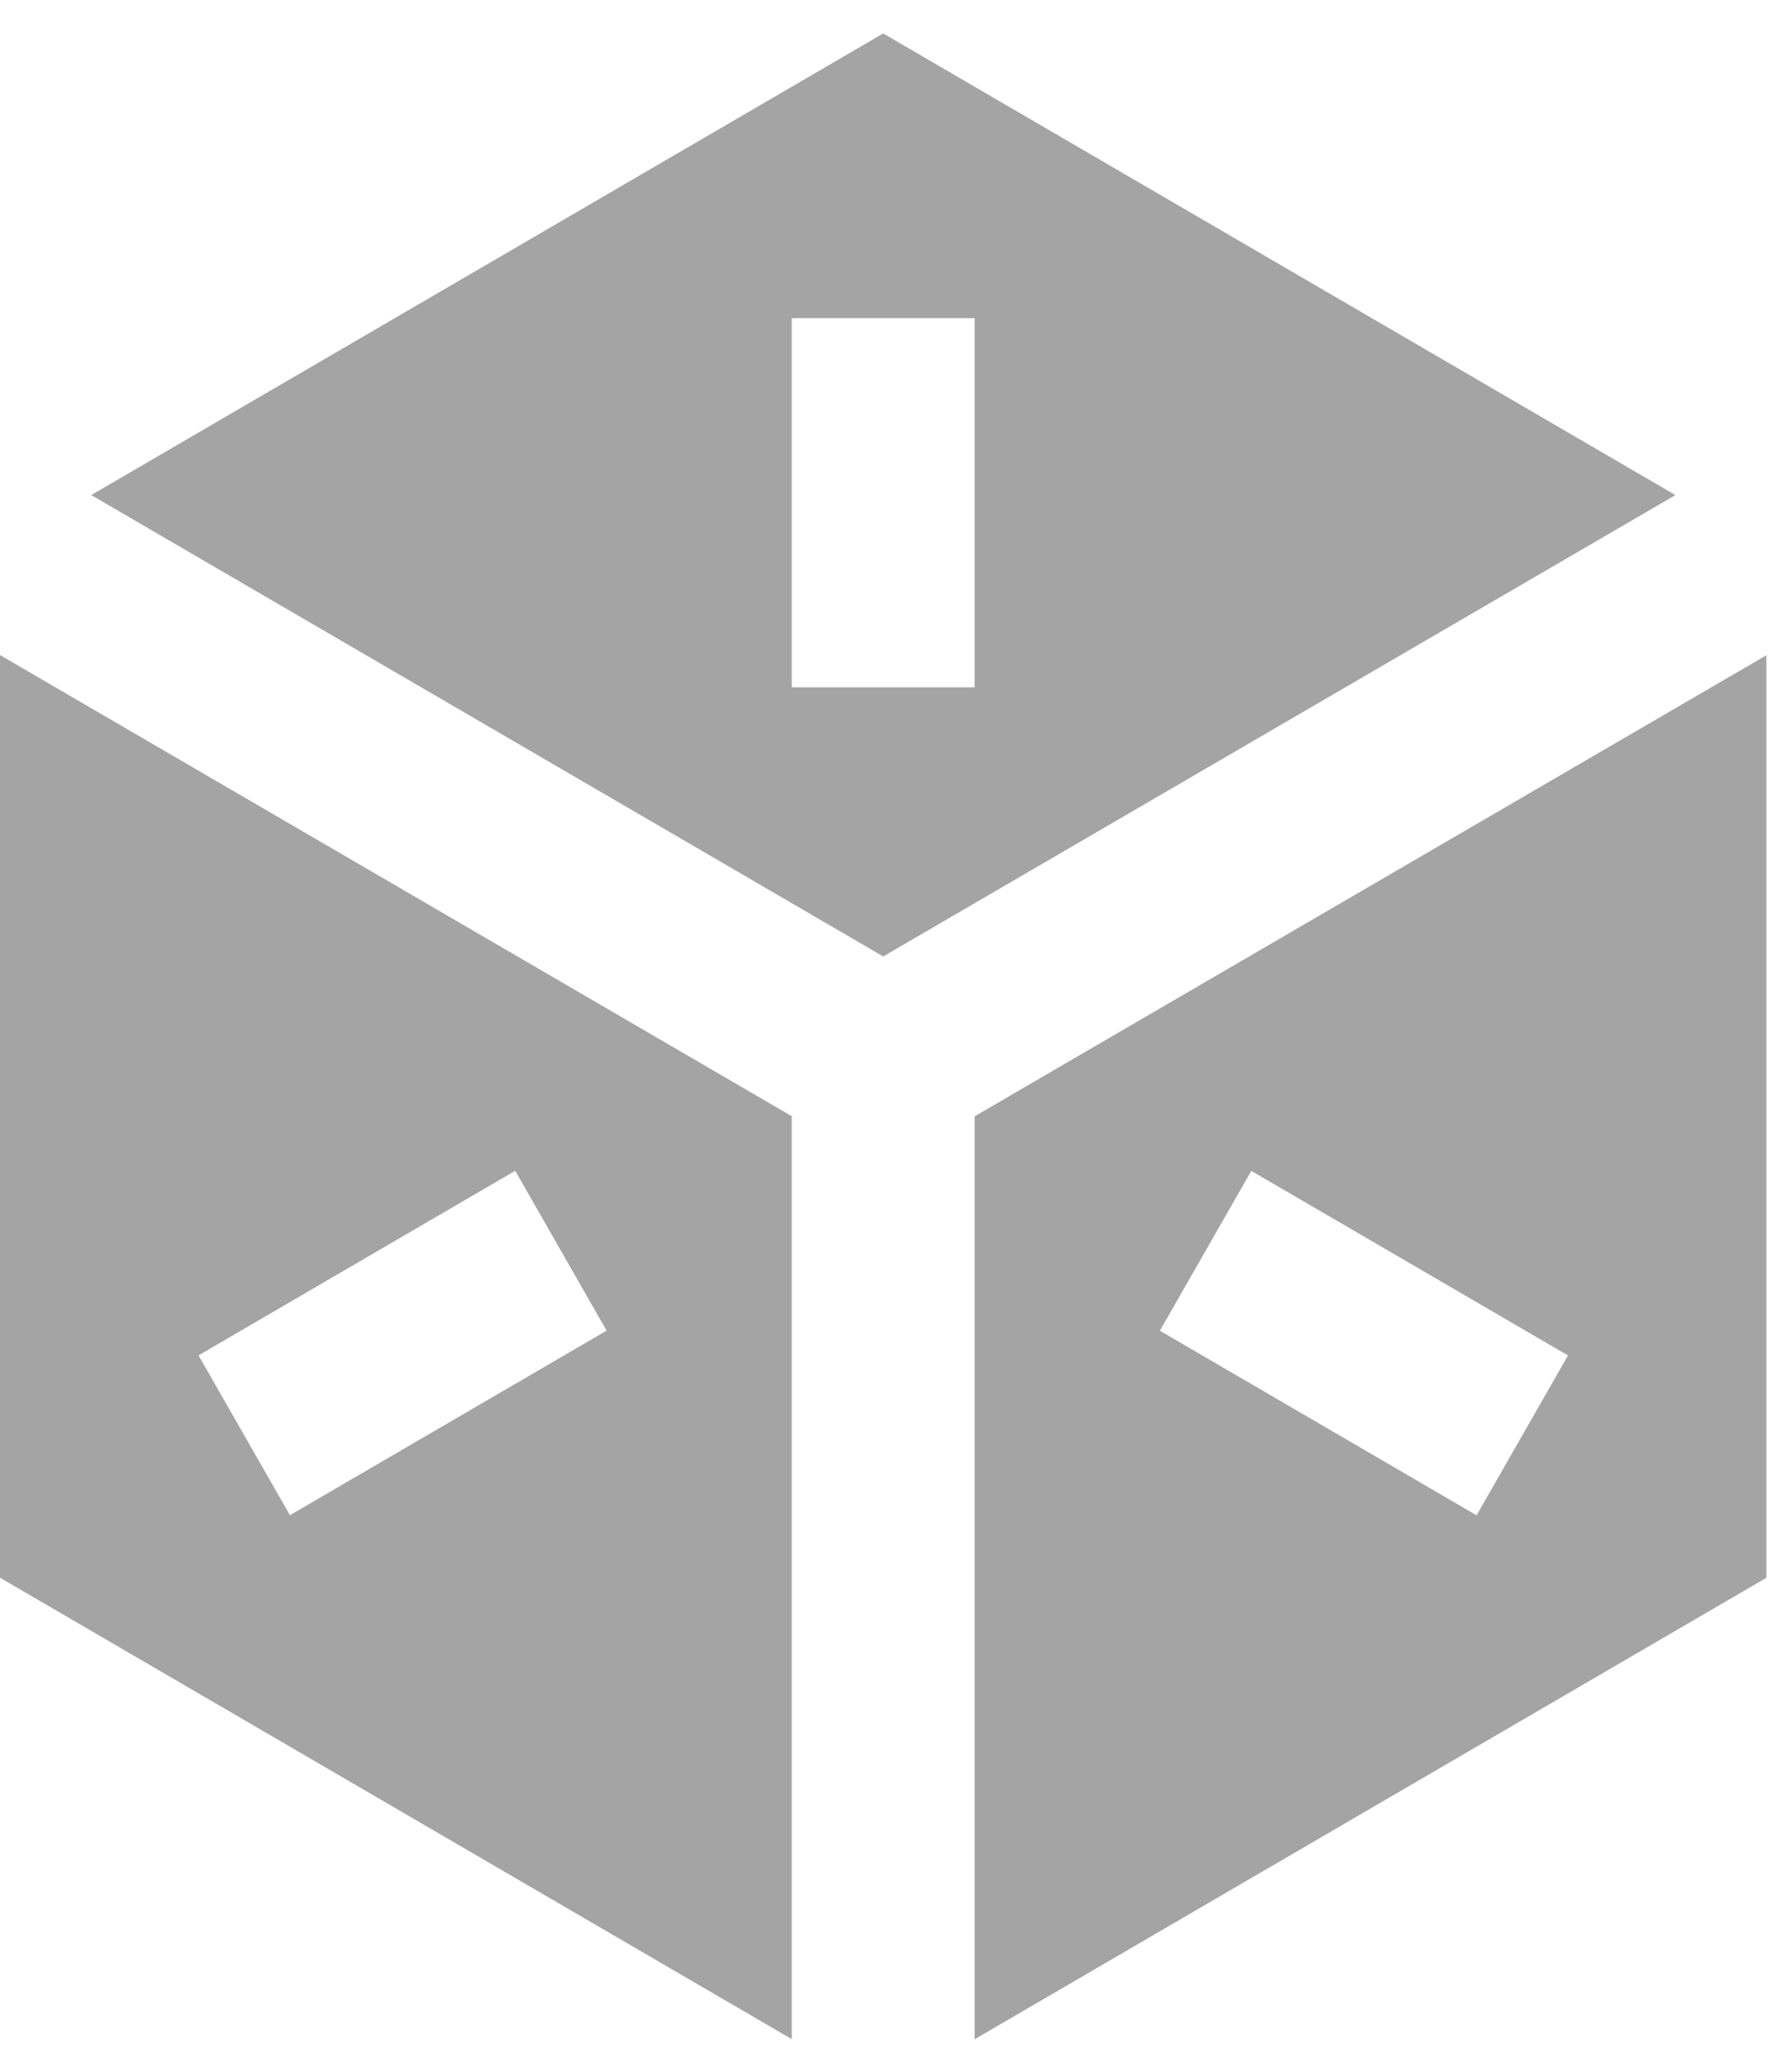 <?xml version="1.0" encoding="UTF-8"?> <svg xmlns="http://www.w3.org/2000/svg" width="49" height="56" viewBox="0 0 49 56" fill="none"><path d="M45.812 13.53L24.15 0.914L2.495 13.53L24.15 26.139L45.812 13.53ZM26.65 8.695V18.784H21.65V8.695H26.65ZM48.3 17.907L26.65 30.508V55.731L48.3 43.119V17.907ZM34.215 31.999L42.875 37.043L40.375 41.412L31.715 36.367L34.215 31.999ZM21.65 55.728V30.505L0 17.902V43.117L21.65 55.728ZM16.587 36.365L7.928 41.409L5.428 37.041L14.088 31.996L16.587 36.365Z" fill="#1C1C1C" fill-opacity="0.4"></path></svg> 
